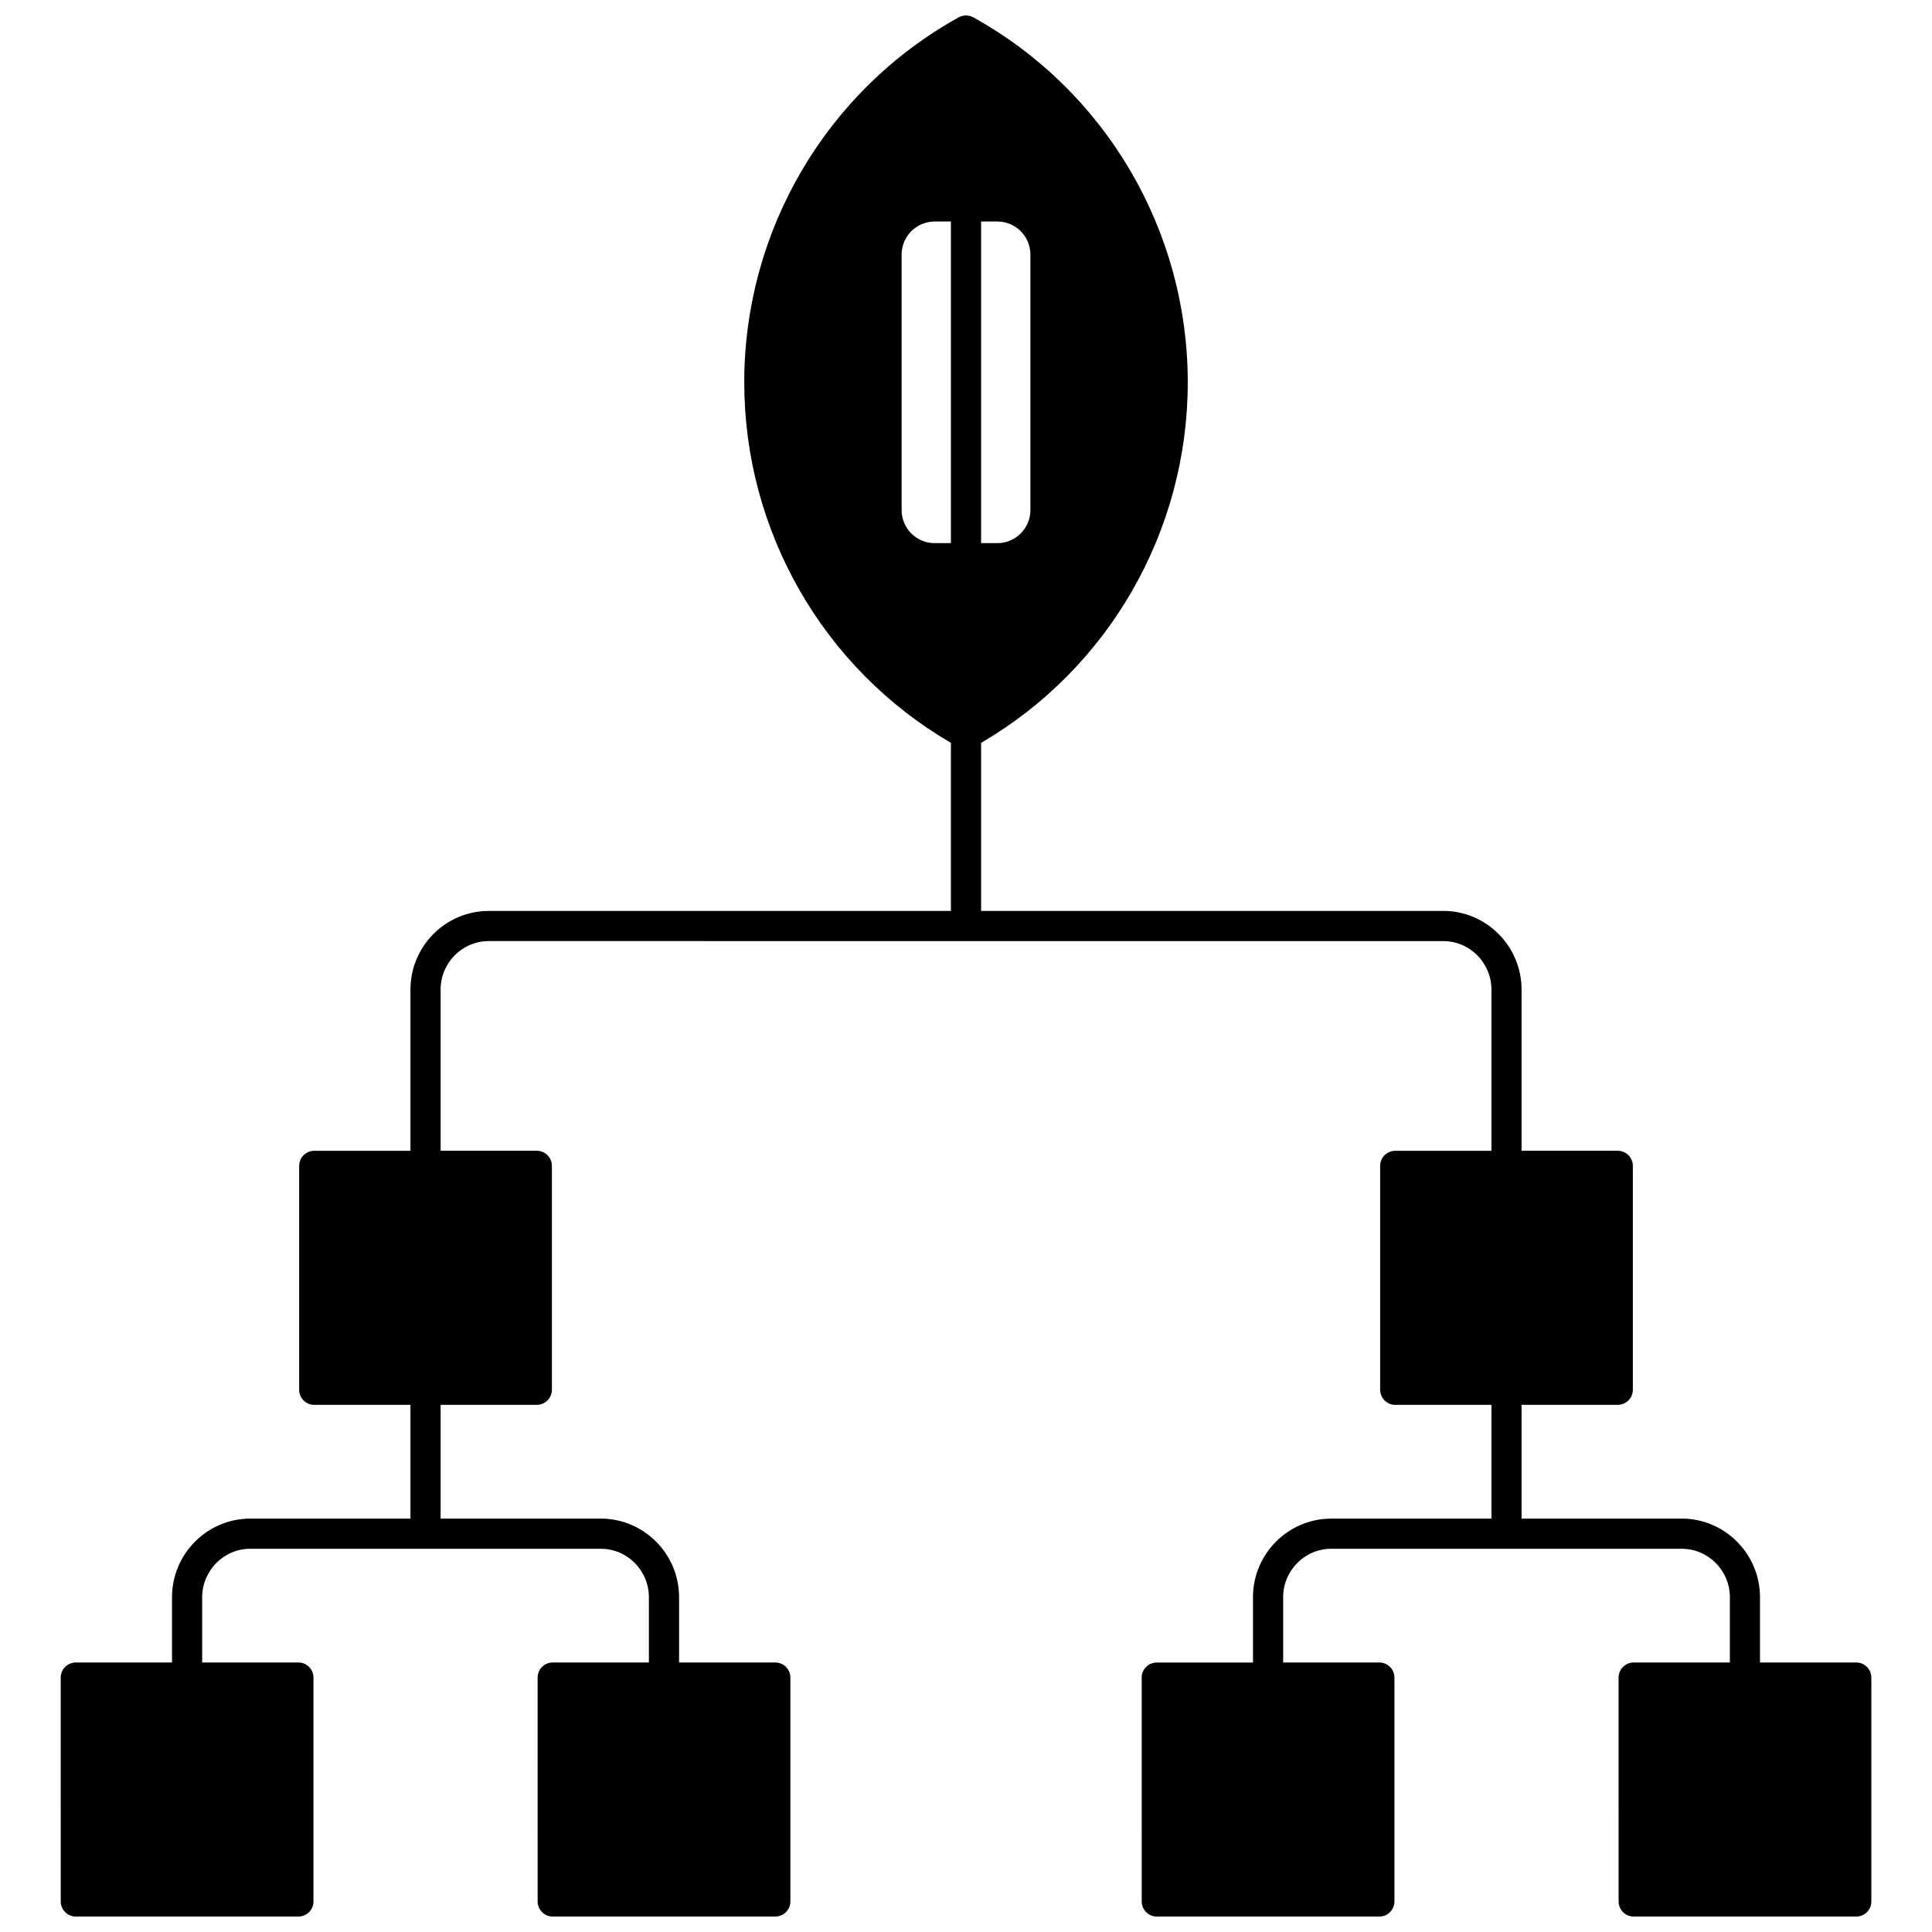 <?xml version="1.0" encoding="UTF-8"?>
<!-- Uploaded to: SVG Repo, www.svgrepo.com, Generator: SVG Repo Mixer Tools -->
<svg width="800px" height="800px" version="1.1" viewBox="144 144 512 512" xmlns="http://www.w3.org/2000/svg">
 <defs>
  <clipPath id="a">
   <path d="m160 148.09h480v503.81h-480z"/>
  </clipPath>
 </defs>
 <g clip-path="url(#a)">
  <path d="m635.91 584.58h-25.492v-17.285c0-11.496-9.309-20.852-20.754-20.852h-42.434v-30.148h25.492c2.207 0 4-1.789 4-4v-59.328c0-2.207-1.789-4-4-4h-25.492v-42.715c0-11.496-9.312-20.852-20.762-20.852l-122.47 0.008v-44.543c33.84-19.719 54.77-56.098 54.77-95.543 0-40.238-21.777-77.297-56.832-96.723-1.203-0.668-2.672-0.668-3.875 0-35.051 19.422-56.828 56.48-56.828 96.719 0 39.445 20.93 75.828 54.77 95.543v44.543l-122.47 0.004c-11.449 0-20.762 9.352-20.762 20.852v42.715h-25.492c-2.207 0-4 1.789-4 4v59.328c0 2.207 1.789 4 4 4h25.492v30.148l-42.434-0.008c-11.441 0-20.754 9.355-20.754 20.852v17.285h-25.492c-2.207 0-4 1.789-4 4l0.004 59.328c0 2.207 1.789 4 4 4h58.977c2.207 0 4-1.789 4-4v-59.328c0-2.207-1.789-4-4-4h-25.492v-17.285c0-7.09 5.723-12.855 12.754-12.855h92.875c7.035 0 12.754 5.769 12.754 12.855v17.285h-25.492c-2.207 0-4 1.789-4 4l0.008 59.328c0 2.207 1.789 4 4 4h58.977c2.207 0 4-1.789 4-4v-59.328c0-2.207-1.789-4-4-4h-25.492v-17.285c0-11.496-9.309-20.852-20.754-20.852h-42.445v-30.148h25.492c2.207 0 4-1.789 4-4v-59.328c0-2.207-1.789-4-4-4h-25.492v-42.715c0-7.09 5.727-12.855 12.766-12.855l252.95 0.008c7.039 0 12.766 5.766 12.766 12.855v42.715h-25.492c-2.207 0-4 1.789-4 4v59.328c0 2.207 1.789 4 4 4h25.492v30.148h-42.445c-11.441 0-20.754 9.355-20.754 20.852v17.285h-25.492c-2.207 0-4 1.789-4 4l0.008 59.32c0 2.207 1.789 4 4 4h58.977c2.207 0 4-1.789 4-4v-59.328c0-2.207-1.789-4-4-4h-25.492v-17.285c0-7.09 5.723-12.855 12.754-12.855h92.875c7.035 0 12.754 5.769 12.754 12.855v17.285h-25.488c-2.207 0-4 1.789-4 4l0.004 59.328c0 2.207 1.789 4 4 4h58.977c2.207 0 4-1.789 4-4v-59.328c-0.004-2.211-1.793-4-4-4zm-231.91-381.88h4.309c4.828 0 8.758 3.93 8.758 8.758v67.723c0 4.828-3.93 8.758-8.758 8.758h-4.309zm-7.996 85.238h-4.309c-4.828 0-8.758-3.93-8.758-8.758v-67.723c0-4.828 3.93-8.758 8.758-8.758h4.309z"/>
 </g>
</svg>